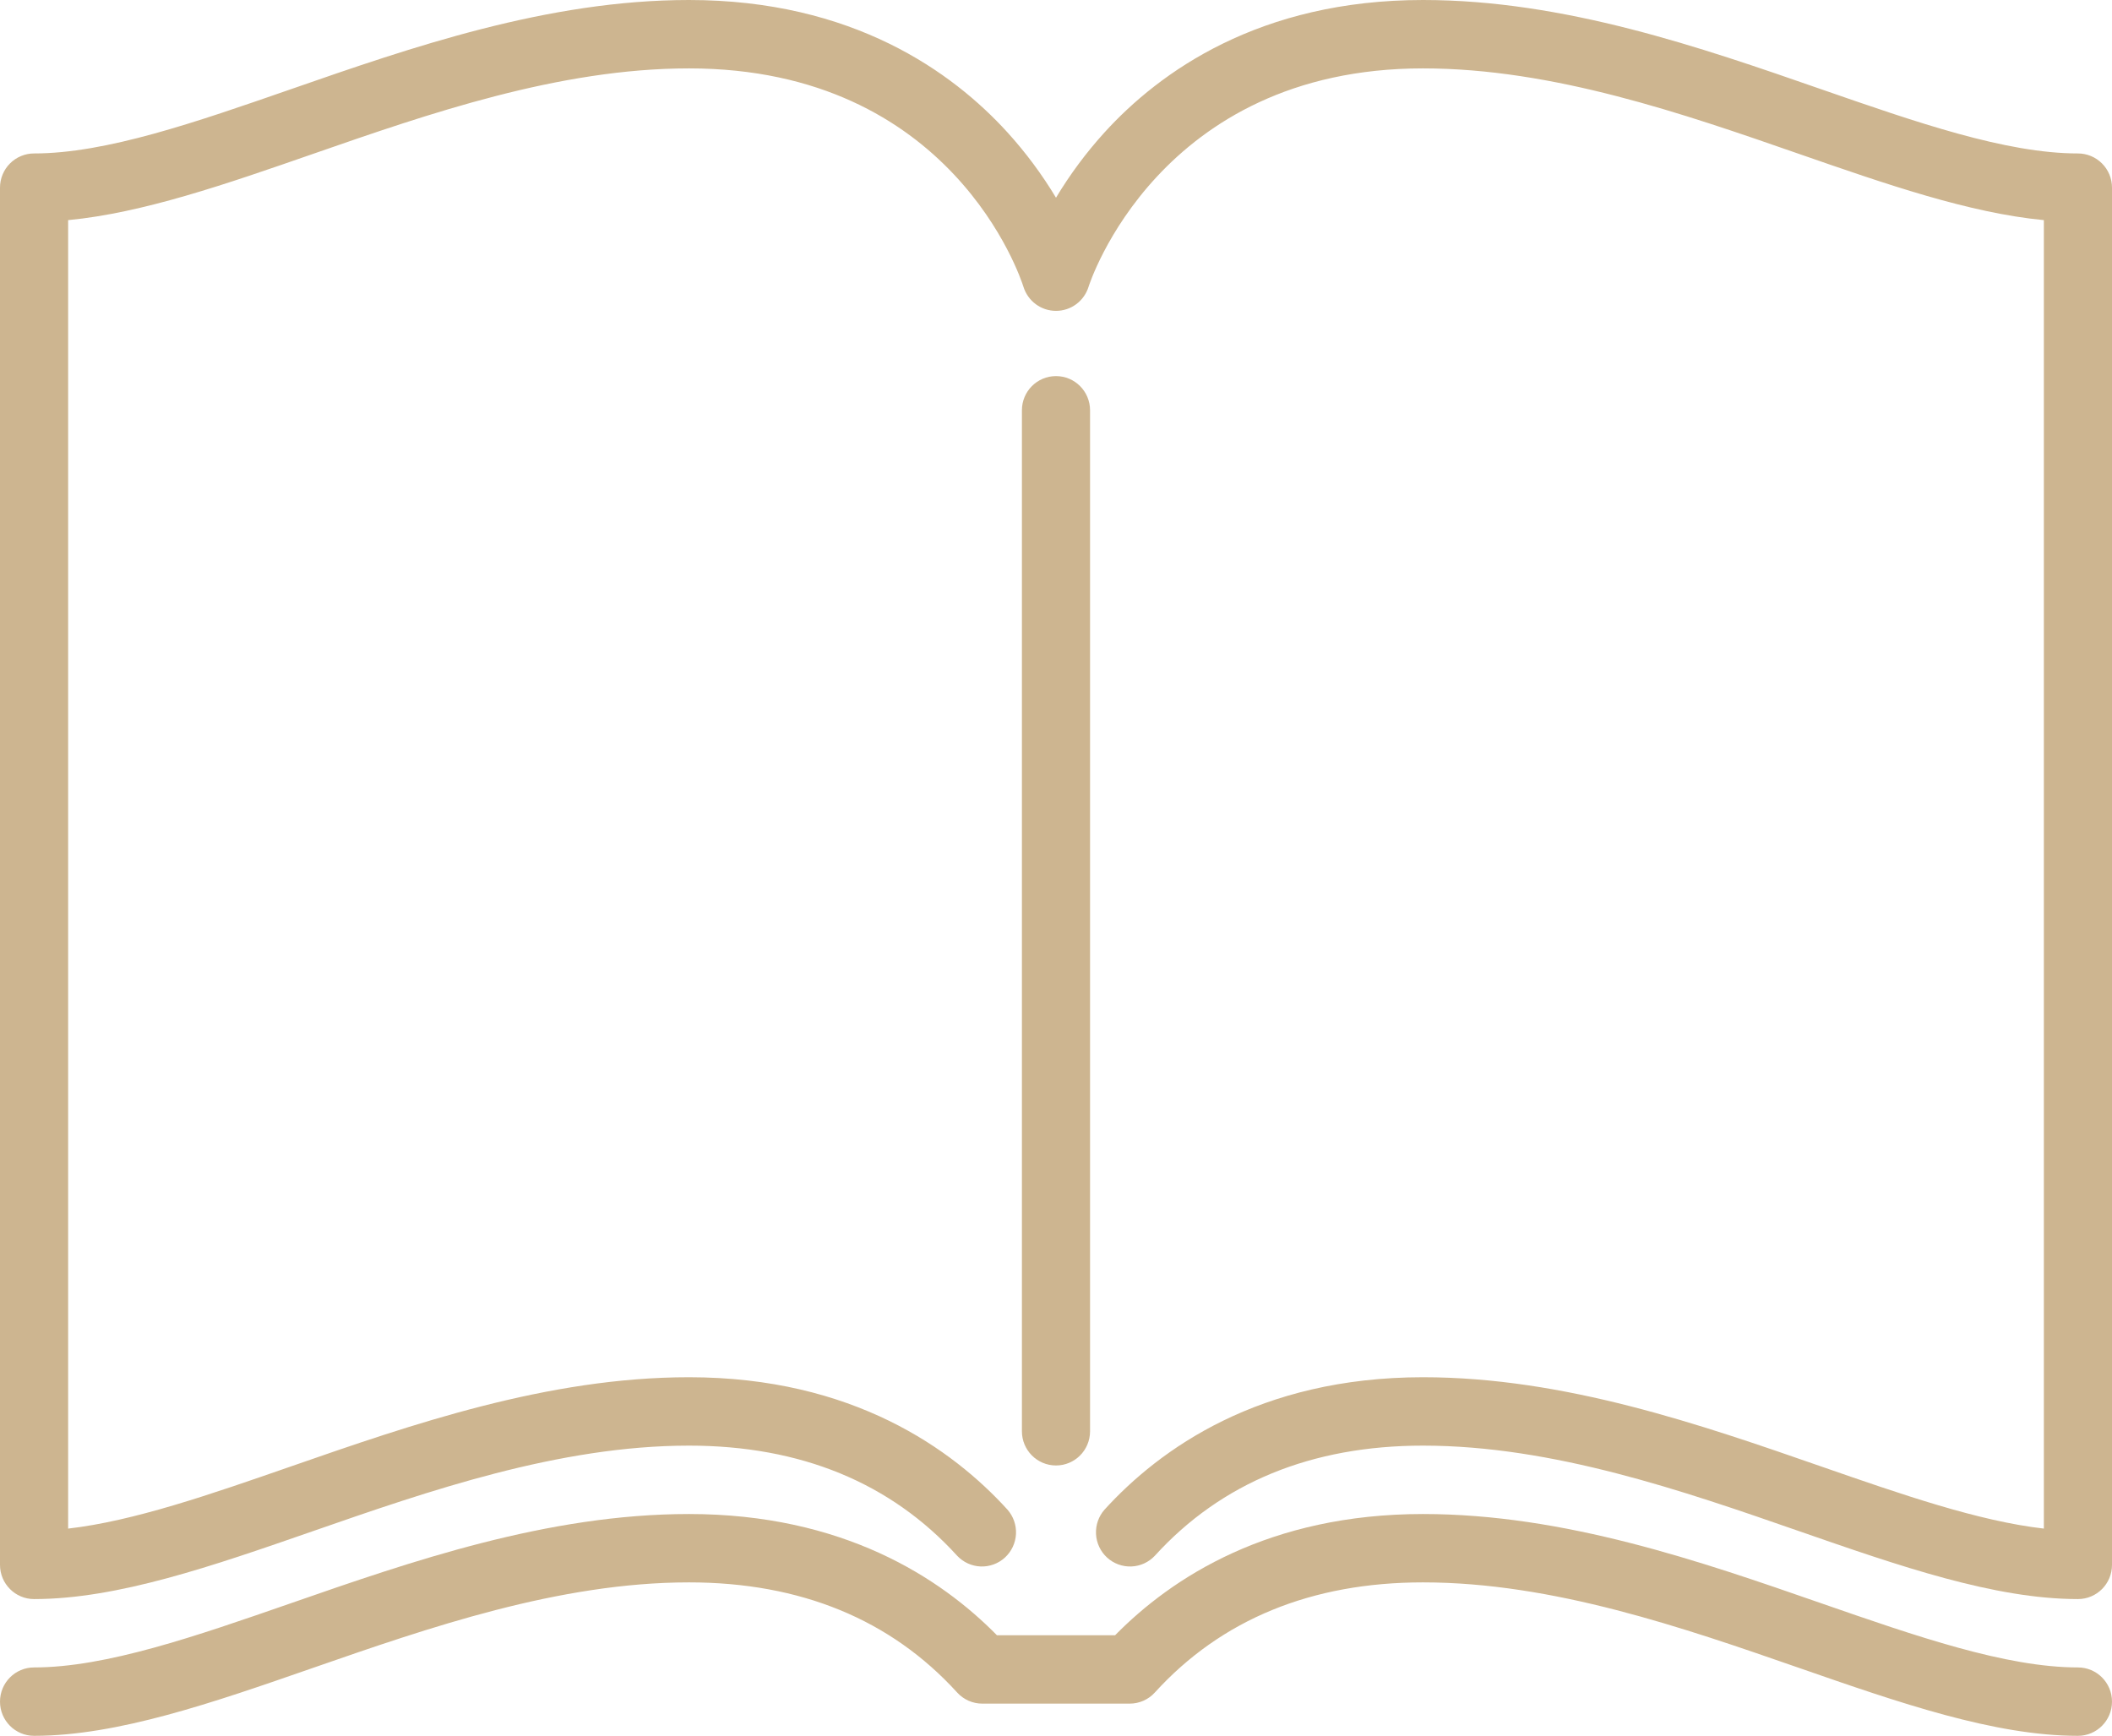 <?xml version="1.0" encoding="UTF-8"?> <svg xmlns="http://www.w3.org/2000/svg" width="73" height="60" viewBox="0 0 73 60" fill="none"><g clip-path="url(#clip0_210_35)"><path d="M37.677 49.473V14.182C37.677 13.529 37.15 13 36.5 13C35.849 13 35.322 13.529 35.322 14.182V49.473C35.322 50.126 35.849 50.655 36.5 50.655C37.15 50.655 37.677 50.126 37.677 49.473Z" fill="#CDB590"></path><path d="M71.823 5.304C69.333 5.304 66.232 4.225 62.947 3.084C58.788 1.638 54.074 0 49.185 0C43.528 0 40.077 2.488 38.178 4.576C37.546 5.272 36.984 6.028 36.5 6.834C36.016 6.028 35.454 5.272 34.822 4.576C32.923 2.488 29.472 0 23.815 0C18.926 0 14.212 1.638 10.053 3.084C6.768 4.225 3.667 5.304 1.177 5.304C1.023 5.304 0.87 5.334 0.727 5.394C0.584 5.453 0.454 5.54 0.345 5.65C0.235 5.76 0.149 5.89 0.09 6.033C0.03 6.177 -2.06105e-05 6.33 1.04697e-08 6.486V54.091C1.04697e-08 54.743 0.527 55.273 1.177 55.273C4.063 55.273 7.347 54.131 10.823 52.923C14.807 51.538 19.322 49.969 23.815 49.969C27.667 49.969 30.785 51.249 33.083 53.775C33.295 54.001 33.587 54.134 33.896 54.146C34.205 54.158 34.506 54.047 34.735 53.838C34.963 53.628 35.1 53.337 35.117 53.027C35.133 52.717 35.027 52.413 34.822 52.181C32.923 50.093 29.472 47.605 23.815 47.605C18.925 47.605 14.211 49.243 10.053 50.689C7.268 51.657 4.615 52.579 2.355 52.837V7.609C4.944 7.361 7.811 6.365 10.823 5.318C14.807 3.933 19.322 2.364 23.815 2.364C32.901 2.364 35.279 9.607 35.374 9.911C35.449 10.153 35.598 10.364 35.8 10.514C36.003 10.665 36.248 10.745 36.5 10.745C36.752 10.745 36.997 10.665 37.2 10.514C37.402 10.364 37.551 10.153 37.626 9.911C37.648 9.836 40.041 2.364 49.185 2.364C53.678 2.364 58.193 3.933 62.177 5.318C65.189 6.365 68.056 7.361 70.645 7.609V52.837C68.385 52.579 65.732 51.657 62.947 50.689C58.788 49.243 54.074 47.605 49.185 47.605C43.528 47.605 40.077 50.093 38.178 52.181C37.973 52.413 37.867 52.717 37.883 53.027C37.9 53.337 38.037 53.629 38.265 53.838C38.493 54.047 38.795 54.158 39.104 54.146C39.413 54.135 39.705 54.001 39.917 53.775C42.214 51.249 45.333 49.969 49.185 49.969C53.678 49.969 58.193 51.538 62.177 52.923C65.653 54.131 68.937 55.273 71.823 55.273C72.473 55.273 73 54.744 73 54.091V6.486C73 6.172 72.876 5.871 72.655 5.65C72.434 5.428 72.135 5.304 71.823 5.304Z" fill="#CDB590"></path><path d="M71.823 57.636C69.333 57.636 66.232 56.558 62.947 55.417C58.788 53.971 54.074 52.333 49.185 52.333C43.872 52.333 40.505 54.527 38.542 56.524L34.458 56.523C32.495 54.527 29.127 52.333 23.815 52.333C18.925 52.333 14.211 53.971 10.053 55.417C6.768 56.558 3.667 57.636 1.177 57.636C0.527 57.636 0 58.165 0 58.818C0 59.471 0.527 60 1.177 60C4.063 60 7.347 58.859 10.823 57.65C14.807 56.266 19.322 54.696 23.815 54.696C27.667 54.696 30.785 55.977 33.083 58.502C33.193 58.624 33.328 58.72 33.477 58.787C33.627 58.853 33.789 58.887 33.952 58.887L39.047 58.887C39.211 58.887 39.373 58.853 39.522 58.787C39.672 58.721 39.806 58.624 39.917 58.502C42.214 55.977 45.333 54.696 49.185 54.696C53.678 54.696 58.193 56.266 62.177 57.65C65.653 58.859 68.937 60 71.822 60C72.473 60 73 59.471 73 58.818C73 58.165 72.473 57.636 71.823 57.636Z" fill="#CDB590"></path></g><defs><clipPath id="clip0_210_35"><rect width="73" height="60" fill="white"></rect></clipPath></defs></svg> 
